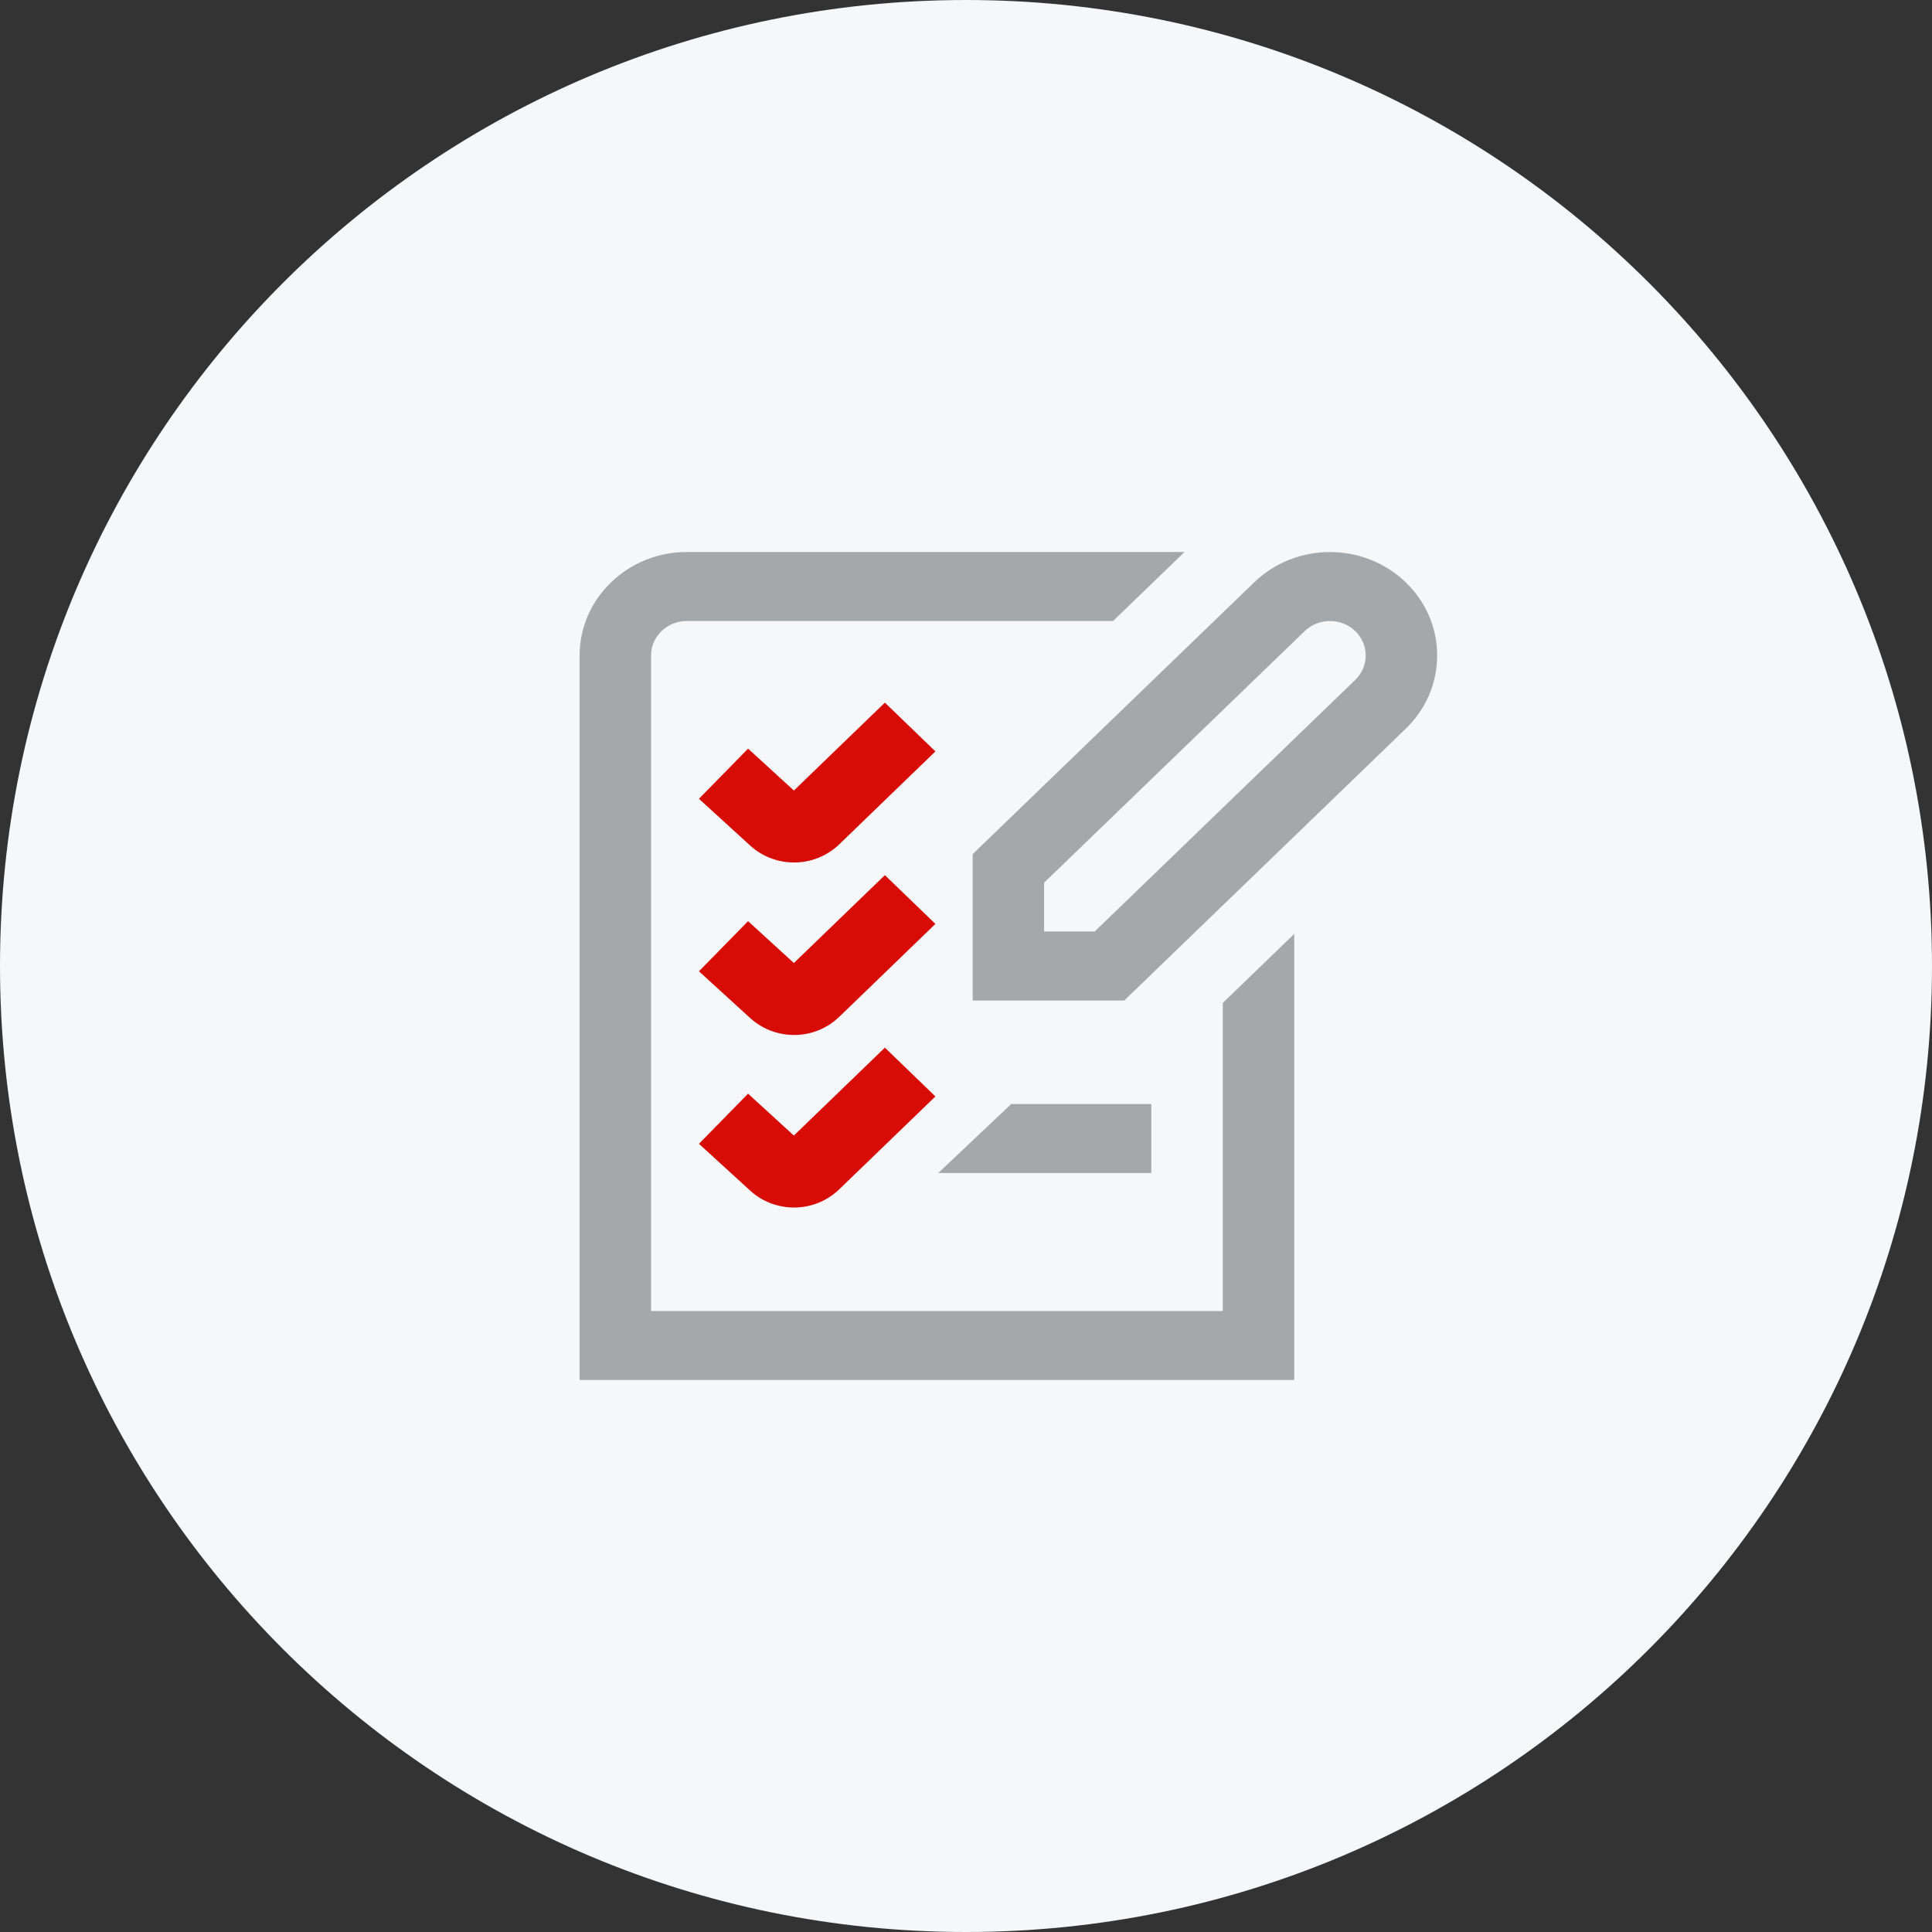 <svg width="70" height="70" viewBox="0 0 70 70" fill="none" xmlns="http://www.w3.org/2000/svg">
<rect x="0" y="0" width="70" height="70" fill="#333333" stroke="none"/>
<path d="M70 35C70 54.33 54.33 70 35 70C15.67 70 0 54.33 0 35C0 15.67 15.67 0 35 0C54.33 0 70 15.67 70 35Z" fill="#F5F7F8"/>
<path d="M44.304 36.338L46.893 33.838V50H21V23.75C21 21.683 22.743 20 24.884 20H42.918L40.329 22.5H24.884C24.169 22.5 23.589 23.061 23.589 23.75V47.501H44.304V36.338ZM52.071 23.75C52.071 24.751 51.666 25.694 50.933 26.403L40.733 36.251H35.241V30.947L45.442 21.099C46.956 19.636 49.419 19.636 50.933 21.099C51.666 21.806 52.071 22.749 52.071 23.75ZM49.482 23.75C49.482 23.416 49.347 23.103 49.103 22.866C48.597 22.378 47.778 22.379 47.272 22.866L37.83 31.982V33.751H39.661L49.103 24.634C49.347 24.398 49.482 24.084 49.482 23.75ZM36.638 40.001L33.994 42.501H41.714V40.001H36.638Z" fill="#A5A8AA"/>
<path d="M28.764 34.892L32.061 31.708L33.892 33.475L30.407 36.842C29.951 37.281 29.361 37.501 28.769 37.499C28.198 37.499 27.627 37.294 27.177 36.883L25.324 35.192L27.104 33.376L28.764 34.892Z" fill="#D70C06"/>
<path d="M25.324 41.442L27.104 39.626L28.763 41.143L32.061 37.958L33.892 39.726L30.407 43.091C29.951 43.53 29.36 43.751 28.768 43.751C28.198 43.751 27.627 43.546 27.177 43.135L25.324 41.442Z" fill="#D70C06"/>
<path d="M28.764 28.642L32.061 25.458L33.892 27.225L30.407 30.592C29.951 31.03 29.361 31.25 28.769 31.249C28.198 31.249 27.627 31.044 27.177 30.633L25.324 28.942L27.104 27.125L28.764 28.642Z" fill="#D70C06"/>
</svg>
